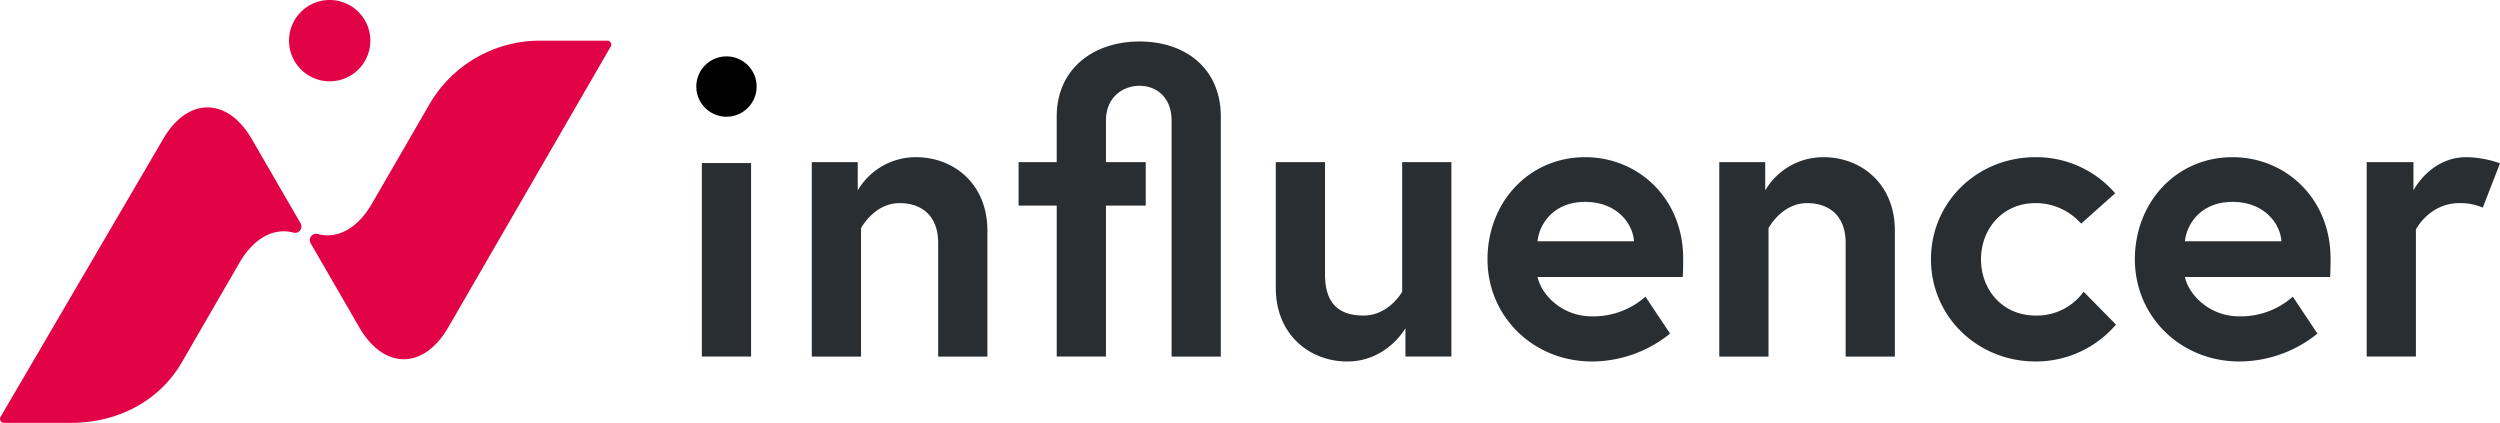 <svg xmlns="http://www.w3.org/2000/svg" id="Logo_horizontal_black" width="999.775" height="169.097" viewBox="0 0 999.775 169.097"><path id="Path_11" data-name="Path 11" d="M319.989,492.661H300.3v77.386h19.689Zm43.969,77.386V518.694s5.249-10.008,15.421-10.008c8.531,0,15.421,4.757,15.421,15.915v45.447h19.689v-50.37c0-18.7-13.452-29.365-28.546-29.365a26.873,26.873,0,0,0-23.3,13.286V492.282H344.268v77.766h19.69Zm97.944,0V509.671h15.915v-17.39H461.9V475.708c0-9.517,6.892-13.944,13.457-13.944s12.794,4.427,12.794,13.944v94.339h19.689V474.066c0-19.2-14.11-30.025-32.483-30.025s-33.144,10.83-33.144,30.025V492.28H426.96v17.39h15.255v60.376H461.9Zm96.475,1.966c15.913,0,23.3-13.291,23.3-13.291v11.324h18.373V492.28H580.36v51.842s-5.251,9.517-15.424,9.517c-10.006,0-15.421-4.924-15.421-16.409V492.28H529.828v50.368c0,18.7,13.617,29.365,28.549,29.365m97.944,0a49.807,49.807,0,0,0,31.173-11.158l-9.845-14.763-.084.082a31.464,31.464,0,0,1-21.243,7.791c-12.3,0-20.345-8.859-21.82-15.749h58.077c.166-2.952.166-5.907.166-7.382,0-23.952-17.884-40.523-39.212-40.523-22.477,0-39.048,18.046-39.048,40.851s18.212,40.851,41.836,40.851m16.738-48.068H634.5c.655-6.892,6.4-15.754,19.031-15.754,12.961,0,19.2,9.025,19.526,15.754m53.813,46.1V518.694s5.246-10.008,15.421-10.008c8.529,0,15.421,4.757,15.421,15.915v45.447H777.4v-50.37c0-18.7-13.452-29.365-28.546-29.365a26.873,26.873,0,0,0-23.3,13.286V492.282H707.18v77.766h19.692Zm106.806,1.966a42.088,42.088,0,0,0,32.156-14.766l-12.961-13.125a22.969,22.969,0,0,1-19.2,9.517c-13.291,0-21.822-10.336-21.822-22.477s8.531-22.478,21.822-22.478a24.183,24.183,0,0,1,18.212,8.2L865.5,504.748a41.684,41.684,0,0,0-31.826-14.438c-23.3,0-41.839,17.879-41.839,40.851,0,22.8,18.54,40.852,41.839,40.852m81.538,0a49.816,49.816,0,0,0,31.175-11.158l-9.845-14.763-.084.082a31.478,31.478,0,0,1-21.246,7.791c-12.3,0-20.342-8.859-21.82-15.749h58.079c.164-2.952.164-5.907.164-7.382,0-23.952-17.882-40.523-39.212-40.523-22.477,0-39.048,18.046-39.048,40.851s18.212,40.851,41.837,40.851m16.737-48.068H893.4c.656-6.892,6.4-15.754,19.031-15.754,12.964,0,19.2,9.025,19.526,15.754m53.811,46.1V519.183s5.415-10.5,17.39-10.5a22.618,22.618,0,0,1,9.353,1.8l6.89-17.72a42.364,42.364,0,0,0-13.455-2.458c-14.435,0-21.162,13.286-21.162,13.286V492.281h-18.7v77.766Z" transform="translate(-19.622 -427.452)" fill="#292e33"></path><path id="Path_12" data-name="Path 12" d="M310.145,474.129a12.063,12.063,0,1,0-12.062-12.062,12.063,12.063,0,0,0,12.062,12.062" transform="translate(-19.622 -427.452)"></path><path id="Path_13" data-name="Path 13" d="M151.468,459.972a16.26,16.26,0,1,0-16.261-16.261,16.262,16.262,0,0,0,16.261,16.261" transform="translate(-19.622 -427.452)" fill="#e20246"></path><path id="Path_14" data-name="Path 14" d="M235.55,443.712a51.1,51.1,0,0,0-44.229,25.507l-22.932,39.634c-5.9,10.185-13.986,14.247-21.634,12.192a2.531,2.531,0,0,0-2.9,3.689L163.328,558.4c9.813,16.957,25.723,16.957,35.536,0L263.841,446.1l.015-.026a1.577,1.577,0,0,0-1.366-2.366H235.55Z" transform="translate(-19.622 -427.452)" fill="#e20246"></path><path id="Path_15" data-name="Path 15" d="M48.141,596.549c18.237,0,35.092-8.466,44.227-24.253L115.3,532.665c5.893-10.187,13.984-14.247,21.634-12.194a2.532,2.532,0,0,0,2.9-3.689l-19.478-33.66c-9.811-16.961-25.721-16.961-35.534,0L19.85,594.159l-.013.024a1.577,1.577,0,0,0,1.366,2.366Z" transform="translate(-19.622 -427.452)" fill="#e20246"></path></svg>